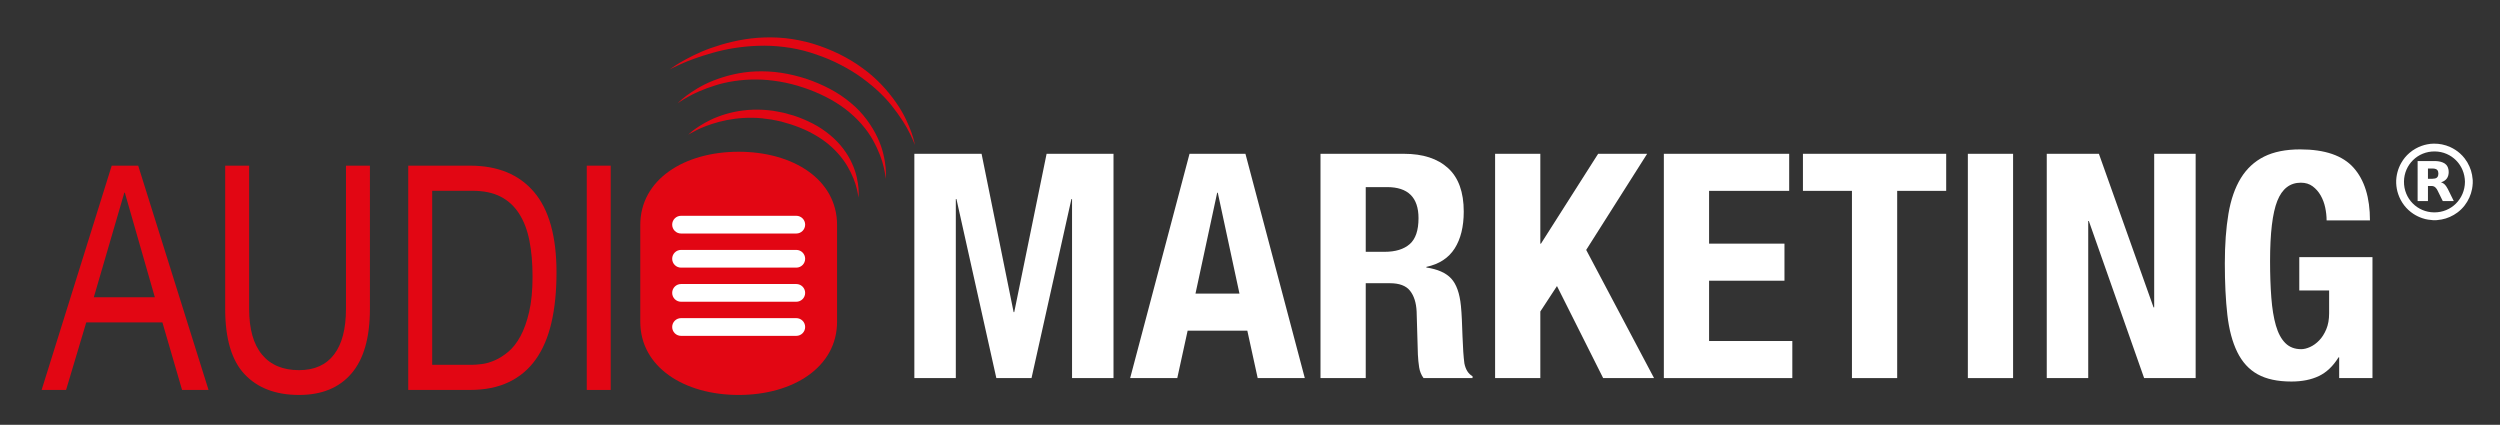 <?xml version="1.0" encoding="UTF-8"?>
<!DOCTYPE svg  PUBLIC '-//W3C//DTD SVG 1.1//EN'  'http://www.w3.org/Graphics/SVG/1.1/DTD/svg11.dtd'>
<svg enable-background="new 0 0 1742 296" version="1.1" viewBox="0 0 1742 296" xml:space="preserve" xmlns="http://www.w3.org/2000/svg">
	<rect x="0" y="0" width="1742" height="296" fill="#333333" stroke="none"/>
	<path d="m583.27 224.15c0 31.764-30.697 51.053-68.564 51.053s-68.564-19.289-68.564-51.053v-67.362c0-31.764 30.697-51.053 68.564-51.053s68.564 19.289 68.564 51.053v67.362z" fill="#E20613"/>
	<path d="m561.03 204.08c0 3.411-2.766 6.177-6.177 6.177h-80.298c-3.411 0-6.177-2.765-6.177-6.177 0-3.411 2.766-6.177 6.177-6.177h80.298c3.411 0 6.177 2.766 6.177 6.177z" fill="#fff"/>
	<path d="m561.03 180.31c0 3.411-2.766 6.177-6.177 6.177h-80.298c-3.411 0-6.177-2.765-6.177-6.177 0-3.411 2.766-6.177 6.177-6.177h80.298c3.411 0 6.177 2.765 6.177 6.177z" fill="#fff"/>
	<path d="m561.03 227.85c0 3.411-2.766 6.177-6.177 6.177h-80.298c-3.411 0-6.177-2.765-6.177-6.177 0-3.411 2.766-6.177 6.177-6.177h80.298c3.411 0 6.177 2.765 6.177 6.177z" fill="#fff"/>
	<path d="m561.03 156.54c0 3.411-2.766 6.177-6.177 6.177h-80.298c-3.411 0-6.177-2.765-6.177-6.177 0-3.411 2.766-6.177 6.177-6.177h80.298c3.411 0 6.177 2.766 6.177 6.177z" fill="#fff"/>
	<path d="m598.14 137.7s-0.195-2.398-1.195-6.395c-0.938-4.005-2.993-9.549-6.484-15.492-3.517-5.932-8.76-12.077-15.585-17.181-3.392-2.574-7.196-4.822-11.195-6.855-3.956-2.004-8.411-3.726-12.526-5.093l-6.83-1.994c-2.238-0.558-4.393-0.885-6.572-1.346-4.393-0.709-8.844-1.239-13.134-1.27-8.6-0.183-16.647 1.032-23.389 2.794-6.738 1.789-12.236 3.972-15.913 5.849-3.711 1.822-5.718 3.134-5.718 3.134s1.657-1.744 5.085-4.191c3.447-2.379 8.588-5.653 15.418-8.257 6.788-2.646 15.242-4.652 24.465-4.958 4.617-0.15 9.362 0.085 14.206 0.774 2.402 0.458 4.918 0.836 7.273 1.39l6.86 1.887c4.909 1.591 9.271 3.471 13.64 5.725 4.331 2.212 8.314 4.955 11.891 7.927 7.195 5.929 12.38 13.196 15.354 19.932 3.095 6.726 4.009 12.849 4.412 17.019 0.336 4.217-0.063 6.601-0.063 6.601z" fill="#E20613"/>
	<path d="m617.16 124.64s-0.17-2.946-1.32-7.888c-1.072-4.952-3.506-11.814-7.672-19.255-4.142-7.474-10.73-15.07-19.103-21.492-8.366-6.408-18.717-11.496-29.373-15.025-5.644-1.883-10.874-3.189-16.456-4.126-5.493-0.911-10.965-1.456-16.277-1.454-10.621-0.067-20.575 1.55-28.764 4.171-8.195 2.585-14.823 5.592-19.212 8.147-4.433 2.49-6.784 4.26-6.784 4.26s1.978-2.19 6.107-5.296c4.152-3.021 10.355-7.213 18.686-10.495 8.287-3.266 18.569-6.032 29.87-6.428 5.633-0.186 11.489 0.061 17.347 0.956 5.77 0.866 11.915 2.355 17.37 4.11 5.813 1.963 11.265 4.28 16.549 7.046 5.269 2.732 10.142 6.047 14.505 9.672 8.818 7.21 14.964 16.166 18.786 24.271 3.901 8.149 5.104 15.635 5.673 20.735 0.488 5.159 0.068 8.091 0.068 8.091z" fill="#E20613"/>
	<path d="m96.292 115.43l49.018 156.28h-18.446l-13.705-47.057h-53.061l-14.054 47.057h-17.044l48.843-156.28h18.449zm11.597 91.706l-20.908-72.888h-0.352l-21.26 72.888h42.52z" fill="#E20613"/>
	<path d="m244.93 260.21c-8.55 9.999-20.731 14.992-36.544 14.992-16.164 0-28.788-4.773-37.864-14.337-9.076-9.552-13.616-24.764-13.616-45.633v-99.808h16.693v99.808c0 14.009 2.986 24.626 8.96 31.845 5.974 7.225 14.583 10.838 25.827 10.838 10.655 0 18.768-3.613 24.332-10.838 5.562-7.219 8.348-17.836 8.348-31.845v-99.808h16.69v99.808c0 19.993-4.276 34.985-12.826 44.978z" fill="#E20613"/>
	<path d="m327.51 115.43c19.324 0 34.198 6.128 44.625 18.384 10.423 12.256 15.638 30.937 15.638 56.035 0 13.133-1.174 24.771-3.514 34.909-2.343 10.144-5.974 18.68-10.893 25.609-4.919 6.935-11.187 12.225-18.798 15.869-7.617 3.65-16.635 5.472-27.057 5.472h-43.048v-156.28h43.047zm1.404 138.77c1.872 0 4.216-0.183 7.027-0.548 2.811-0.366 5.8-1.242 8.963-2.629 3.16-1.387 6.293-3.392 9.398-6.021 3.102-2.623 5.886-6.198 8.348-10.724 2.46-4.52 4.479-10.176 6.06-16.96 1.581-6.79 2.371-14.992 2.371-24.626 0-9.337-0.731-17.691-2.196-25.061s-3.864-13.643-7.201-18.825c-3.34-5.176-7.644-9.117-12.915-11.821-5.271-2.698-11.771-4.048-19.502-4.048h-28.114v121.26h27.761z" fill="#E20613"/>
	<path d="m425.54 115.43v156.28h-16.69v-156.28h16.69z" fill="#E20613"/>
	<path d="m683.96 107.17l22.328 110.31h0.435l22.545-110.31h46.623v156.28h-28.894v-124.76h-0.435l-27.8 124.76h-24.512l-27.8-124.76h-0.438v124.76h-28.891v-156.28h46.839z" fill="#fff"/>
	<path d="m867.82 107.17l41.368 156.28h-32.831l-7.225-33.049h-41.585l-7.225 33.049h-32.831l41.368-156.28h38.961zm-4.161 97.4l-15.102-70.259h-0.435l-15.106 70.259h30.643z" fill="#fff"/>
	<path d="m978.35 107.17c13.136 0 23.346 3.316 30.643 9.955 7.298 6.645 10.945 16.745 10.945 30.319 0 10.503-2.115 19.078-6.346 25.717-4.237 6.639-10.803 10.907-19.702 12.805v0.435c7.881 1.173 13.643 3.726 17.293 7.667 3.644 3.934 5.908 10.283 6.784 19.04 0.29 2.919 0.511 6.097 0.659 9.52 0.142 3.43 0.29 7.263 0.435 11.494 0.293 8.316 0.728 14.664 1.315 19.04 0.876 4.382 2.771 7.37 5.69 8.978v1.311h-34.146c-1.604-2.188-2.626-4.703-3.064-7.553-0.438-2.843-0.731-5.8-0.873-8.864l-0.876-29.985c-0.293-6.128-1.825-10.945-4.596-14.444-2.774-3.505-7.443-5.258-14.009-5.258h-16.855v66.104h-31.517v-156.28h58.22zm-13.567 68.292c7.584 0 13.422-1.791 17.508-5.365s6.128-9.596 6.128-18.056c0-14.45-7.298-21.669-21.886-21.669h-14.885v45.091h13.135z" fill="#fff"/>
	<path d="m1073.3 169.77h0.438l39.836-62.598h34.146l-42.461 66.974 47.278 89.305h-35.46l-32.176-64.13-11.6 17.729v46.402h-31.517v-156.28h31.517v62.598z" fill="#fff"/>
	<path d="m1246.7 132.99h-55.815v36.775h52.533v25.83h-52.533v42.02h58.006v25.83h-89.522v-156.28h87.332v25.824z" fill="#fff"/>
	<path d="m1356.1 132.99h-34.146v130.46h-31.52v-130.46h-34.146v-25.824h99.812v25.824z" fill="#fff"/>
	<path d="m1371.2 107.17h31.517v156.28h-31.517v-156.28z" fill="#fff"/>
	<path d="m1500.6 214.2h0.435v-107.03h28.894v156.28h-35.899l-38.521-109.44h-0.435v109.44h-28.894v-156.28h36.334l38.086 107.03z" fill="#fff"/>
	<path d="m1620.2 144.59c-0.656-3.064-1.715-5.87-3.171-8.423-1.463-2.553-3.323-4.672-5.586-6.349s-4.999-2.516-8.208-2.516c-7.584 0-13.057 4.23-16.411 12.691-3.36 8.467-5.037 22.476-5.037 42.026 0 9.344 0.29 17.804 0.876 25.389 0.58 7.591 1.639 14.047 3.171 19.374s3.726 9.413 6.569 12.256 6.531 4.268 11.052 4.268c1.898 0 3.978-0.511 6.242-1.532 2.257-1.021 4.375-2.553 6.342-4.596 1.973-2.043 3.613-4.634 4.93-7.774 1.311-3.133 1.967-6.815 1.967-11.052v-15.974h-20.793v-23.201h50.998v84.267h-23.201v-14.444h-0.435c-3.802 6.128-8.36 10.472-13.681 13.019-5.327 2.553-11.714 3.833-19.153 3.833-9.633 0-17.476-1.677-23.529-5.037-6.059-3.354-10.8-8.536-14.229-15.541-3.43-7.004-5.725-15.648-6.891-25.937-1.173-10.283-1.753-22.211-1.753-35.785 0-13.132 0.838-24.657 2.516-34.581 1.677-9.923 4.558-18.202 8.643-24.847 4.085-6.639 9.489-11.632 16.203-14.992 6.708-3.354 15.099-5.031 25.168-5.031 17.218 0 29.619 4.268 37.21 12.805 7.584 8.537 11.38 20.755 11.38 36.661h-30.205c0-2.918-0.328-5.913-0.984-8.977z" fill="#fff"/>
	<path d="m637.48 101.04s-1.032-3.07-3.524-8.076c-2.416-5.043-6.665-11.826-12.537-19.243-5.878-7.438-14.086-14.914-23.761-21.529-4.867-3.274-10.163-6.242-15.711-8.915-5.56-2.646-11.474-4.817-17.428-6.698-6.027-1.86-12.016-3.11-18.167-3.847-6.094-0.774-12.169-1.033-18.046-0.815-11.764 0.353-22.74 2.319-31.891 4.934-9.166 2.581-16.677 5.383-21.774 7.708-5.132 2.259-7.959 3.818-7.959 3.818s2.533-2.009 7.405-4.896c4.896-2.806 12.046-6.719 21.255-9.999 9.191-3.235 20.345-6.216 32.667-7.141 6.151-0.427 12.563-0.411 19.039 0.239 6.417 0.68 13.07 2.004 19.34 3.869 12.598 3.824 24.635 9.644 34.592 17.014 10.089 7.208 17.809 16.005 23.42 24.025 5.695 8.031 8.797 15.675 10.753 20.97 1.886 5.362 2.327 8.582 2.327 8.582z" fill="#E20613"/>
	<path d="m1723 125.63v2.251c-0.013 0.045-0.037 0.089-0.039 0.135-0.046 1.199-0.199 2.384-0.417 3.563-0.385 2.087-1.013 4.098-1.88 6.033-1.865 4.161-4.585 7.648-8.233 10.397-1.665 1.255-3.454 2.296-5.364 3.135-1.853 0.814-3.766 1.437-5.758 1.793-0.999 0.179-2.011 0.28-3.018 0.411-0.279 0.036-0.56 0.055-0.841 0.082h-2.251c-0.038-0.013-0.075-0.035-0.114-0.039-1.038-0.113-2.081-0.199-3.115-0.342-1.392-0.193-2.746-0.561-4.076-1.008-2.199-0.739-4.275-1.739-6.219-3.01-2.461-1.609-4.6-3.568-6.398-5.897-1.842-2.387-3.24-5.014-4.211-7.868-0.84-2.471-1.302-5.014-1.407-7.621-0.053-1.32 0.011-2.637 0.169-3.948 0.152-1.27 0.397-2.523 0.727-3.76 0.599-2.242 1.468-4.371 2.613-6.388 1.506-2.655 3.403-4.991 5.722-6.982 1.357-1.165 2.814-2.185 4.375-3.054 2.53-1.408 5.215-2.397 8.06-2.948 1.507-0.292 3.025-0.474 4.558-0.478 0.963-3e-3 1.929 0.039 2.888 0.125 0.907 0.081 1.815 0.208 2.709 0.383 2.033 0.398 3.992 1.038 5.88 1.898 2.458 1.119 4.701 2.566 6.723 4.356 1.189 1.053 2.266 2.209 3.241 3.461 1.359 1.745 2.481 3.634 3.375 5.657 0.829 1.876 1.455 3.82 1.82 5.839 0.178 0.985 0.272 1.986 0.399 2.98 0.035 0.282 0.055 0.563 0.082 0.844zm-5.418 1.133c-0.116-11.802-9.317-21.079-20.933-21.239-12.067-0.165-21.4 9.302-21.557 20.9-0.163 12.069 9.311 21.421 20.938 21.564 12.071 0.149 21.449-9.412 21.552-21.225z" fill="#fff"/>
	<path d="m1684.6 112.21h0.156c3.973 1e-3 7.946-0.025 11.919 0.014 1.866 0.018 3.711 0.279 5.461 0.989 2.128 0.864 3.466 2.398 3.912 4.67 0.294 1.495 0.282 2.986-0.126 4.462-0.445 1.61-1.405 2.837-2.814 3.718-0.647 0.405-1.341 0.711-2.067 0.945-0.037 0.012-0.07 0.034-0.13 0.063 1.683 0.413 2.778 1.536 3.698 2.882 0.736 1.078 1.291 2.255 1.866 3.421 1.088 2.208 2.179 4.414 3.268 6.621 0.015 0.029 0.024 0.061 0.042 0.109-0.072 4e-3 -0.131 0.011-0.191 0.011-2.417 1e-3 -4.834-1e-3 -7.251 4e-3 -0.161 1e-3 -0.24-0.045-0.313-0.194-1.17-2.391-2.34-4.782-3.526-7.166-0.396-0.797-0.877-1.543-1.535-2.157-0.688-0.643-1.524-0.96-2.447-1.002-0.899-0.041-1.801-9e-3 -2.726-9e-3v10.513h-7.198c2e-3 -9.289 2e-3 -18.578 2e-3 -27.894zm7.198 12.366c0.061 3e-3 0.101 7e-3 0.141 7e-3 0.972 0 1.946 0.024 2.917-9e-3 0.613-0.021 1.232-0.079 1.832-0.202 1.166-0.238 1.945-0.934 2.218-2.117 0.206-0.89 0.207-1.788-0.033-2.674-0.234-0.864-0.764-1.471-1.611-1.794-0.676-0.258-1.38-0.353-2.095-0.363-1.055-0.015-2.111-4e-3 -3.167-4e-3 -0.067 0-0.133 6e-3 -0.203 0.01 1e-3 2.387 1e-3 4.755 1e-3 7.146z" fill="#fff"/>
</svg>

